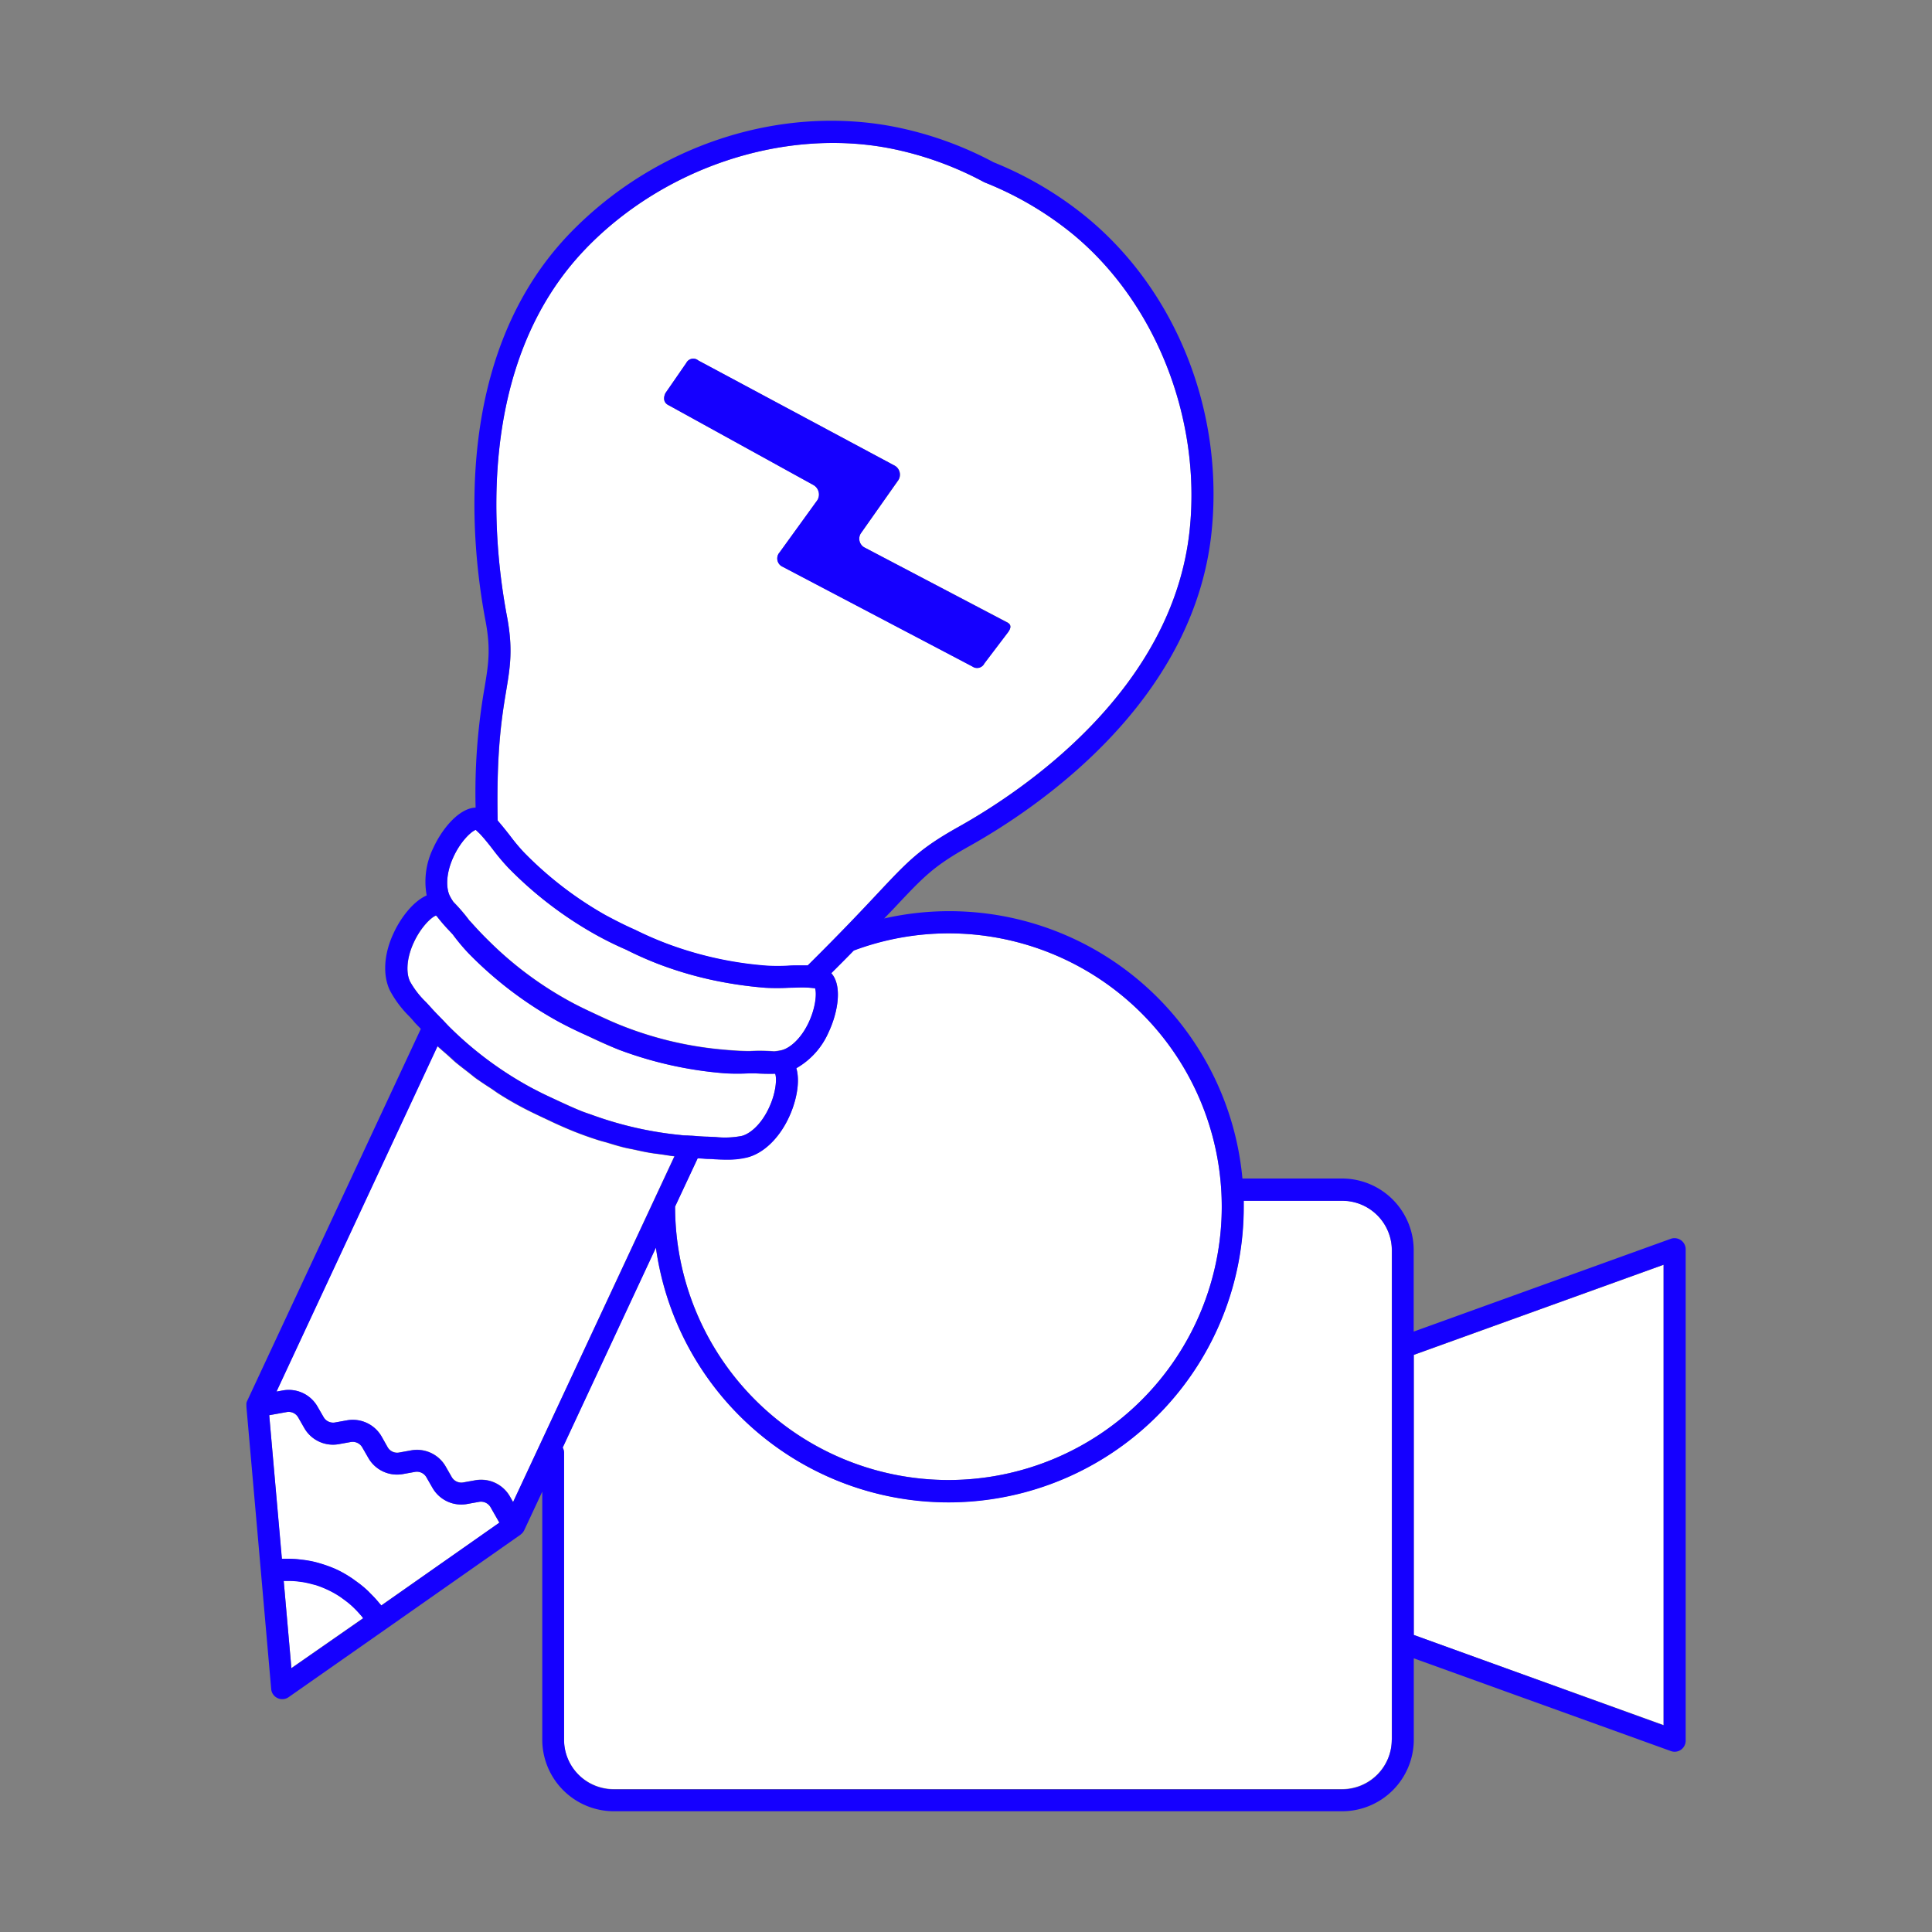 <svg xmlns="http://www.w3.org/2000/svg" viewBox="0 0 400 400"><rect x="0" y="0" width="400" height="400" fill="#808080" stroke="none"/><defs><style>.cls-1{fill:#fff;}.cls-2{fill:#1500ff;}</style></defs><g id="Layer_1" data-name="Layer 1"><path class="cls-1" d="M167.4,211.79c1.57-3.29,1.72-6.29,1.36-7.2l-.2,0a17.74,17.74,0,0,0-2.35-.15H166c-.86,0-1.75,0-2.67.06a44.5,44.5,0,0,1-4.9,0h0a84,84,0,0,1-11.31-1.68,77.07,77.07,0,0,1-10.72-3.2,72.61,72.61,0,0,1-6.77-3c-2.15-.93-4.38-2-6.52-3.23a79.74,79.74,0,0,1-17.9-13.75,45.48,45.48,0,0,1-3.17-3.77c-.3-.39-.6-.78-.9-1.15l-.25-.31-.66-.8-.32-.36c-.19-.22-.39-.44-.58-.64l-.39-.37-.45-.43c-.93.32-3.14,2.35-4.65,5.68-1.64,3.61-1.43,6.51-.75,7.89a10.36,10.36,0,0,0,.79,1.33,36,36,0,0,1,3.27,3.8c.12.12.25.25.36.38,1.23,1.39,2.51,2.74,3.81,4a74.11,74.11,0,0,0,17,12.59c1.53.83,3.2,1.64,5.09,2.5s3.61,1.67,5.23,2.31a74.37,74.37,0,0,0,20.59,4.95c1.81.17,3.66.29,5.51.34l.52,0a36.41,36.41,0,0,1,5,.06,11.47,11.47,0,0,0,1.54-.24C163.33,217.07,165.68,215.37,167.4,211.79Z"/><path class="cls-1" d="M181.67,185c6.37-6.79,8.76-9.33,16.84-13.85,13.23-7.41,44.35-28.23,47.8-61.51,2.4-23.2-7.19-47.28-24.43-61.35a69.39,69.39,0,0,0-18-10.52l-.21-.1a69.28,69.28,0,0,0-19.62-7c-21.86-4.17-46.48,4-62.7,20.72-23.28,24-19.22,61.26-16.4,76.15,1.3,6.85.69,10.55-.17,15.67s-2,12.3-1.74,26.7c.06.06.1.13.15.19.86.95,1.66,2,2.44,3a40.32,40.32,0,0,0,2.82,3.38,75.33,75.33,0,0,0,16.87,13c2,1.12,4.11,2.16,6.22,3.08,2.17,1.08,4.31,2,6.47,2.83a74.7,74.7,0,0,0,20.77,4.59,40.32,40.32,0,0,0,4.4,0c.6,0,1.2,0,1.81-.06h2.22C174,193.15,178.44,188.46,181.67,185Zm-19.85-67.79a1.89,1.89,0,0,1-.59-2.61,1.18,1.18,0,0,1,.19-.25l7.84-10.84a2.26,2.26,0,0,0-.81-3.09h0L138.49,83.93c-1-.46-1.26-1.38-.72-2.54l4.32-6.25a1.62,1.62,0,0,1,2.48-.51l40.75,21.81a2.15,2.15,0,0,1,.72,2.93l-7.83,11.08a2.07,2.07,0,0,0,.68,2.85l.21.11,29.34,15.37c.92.43,1,1.1.27,2.09h0l-4.89,6.44a1.69,1.69,0,0,1-2.5.64Z"/><path class="cls-1" d="M131.32,238.05c-.74-.16-1.49-.29-2.22-.47-1.17-.28-2.32-.63-3.47-1-.6-.17-1.21-.32-1.81-.51-1.73-.55-3.44-1.16-5.11-1.83s-3.5-1.48-5.46-2.42-3.69-1.74-5.31-2.6-3.16-1.77-4.7-2.74c-.53-.34-1-.71-1.55-1.06-1-.66-2-1.32-3-2-.6-.44-1.19-.93-1.79-1.4-.85-.67-1.71-1.32-2.55-2-.62-.53-1.22-1.1-1.83-1.65s-1.33-1.15-2-1.76L57.21,288.11l1.34-.24a6.85,6.85,0,0,1,7.14,3.33L67,293.4a2.28,2.28,0,0,0,2.38,1.11l2.5-.45A6.88,6.88,0,0,1,79,297.4l1.26,2.19a2.27,2.27,0,0,0,2.38,1.12l2.49-.45a6.85,6.85,0,0,1,7.15,3.33l1.26,2.2a2.29,2.29,0,0,0,2.38,1.11l2.5-.45a6.87,6.87,0,0,1,7.15,3.33l.67,1.18,33.36-71.54c-.89-.1-1.75-.25-2.63-.38s-1.63-.2-2.43-.34C133.44,238.52,132.38,238.28,131.32,238.05Z"/><polygon class="cls-1" points="344.43 357.15 344.43 261.87 292.71 280.53 292.71 338.5 344.43 357.15"/><path class="cls-1" d="M99.21,310.94l-2.5.45a6.86,6.86,0,0,1-7.15-3.34l-1.26-2.19a2.27,2.27,0,0,0-2.38-1.12l-2.49.45a6.85,6.85,0,0,1-7.15-3.33L75,299.66a2.29,2.29,0,0,0-2.38-1.11l-2.5.45A6.85,6.85,0,0,1,63,295.67l-1.26-2.2a2.27,2.27,0,0,0-2.39-1.11l-3.61.65,2.6,29.74,1.12,0h.13c.76,0,1.53,0,2.29.12l.59.07a22.88,22.88,0,0,1,2.32.38h0c.76.17,1.5.39,2.25.63l.56.19c.74.26,1.48.55,2.21.89a23.82,23.82,0,0,1,2.88,1.61c.3.19.57.4.86.61.61.43,1.21.88,1.78,1.37.31.26.6.53.9.81.51.49,1,1,1.48,1.53.26.3.53.6.79.92.14.17.29.32.43.5l24.45-17.12-1.82-3.19A2.29,2.29,0,0,0,99.21,310.94Z"/><path class="cls-1" d="M75.19,335c-.09-.11-.17-.24-.26-.35s-.4-.46-.6-.69c-.39-.44-.81-.87-1.24-1.28-.23-.22-.46-.43-.7-.63-.47-.4-1-.77-1.46-1.13-.23-.16-.45-.33-.69-.48a19.56,19.56,0,0,0-2.33-1.3,21.24,21.24,0,0,0-2.51-1l-.74-.19a18.09,18.09,0,0,0-1.91-.42l-.81-.12c-.63-.08-1.27-.12-1.91-.14-.28,0-.56,0-.84,0l-.45,0,1.59,18.07Z"/><path class="cls-1" d="M277.89,248.58H257.48c0,.42,0,.83,0,1.25a61.14,61.14,0,0,1-121.7,8.45l-19.3,41.4a2.27,2.27,0,0,1,.28,1v59.46a10.27,10.27,0,0,0,10.26,10.26H277.89a10.27,10.27,0,0,0,10.26-10.26V258.85A10.28,10.28,0,0,0,277.89,248.58Z"/><path class="cls-1" d="M148.17,235.4a18.25,18.25,0,0,0,5.4-.23c1.5-.37,3.85-2.08,5.56-5.66,1.59-3.3,1.72-6.31,1.36-7.21a3.4,3.4,0,0,0-.45,0c-.41,0-.83,0-1.23,0-.91,0-1.79,0-2.63-.09l-.89,0h-.18a45,45,0,0,1-4.93,0,80.09,80.09,0,0,1-22-4.87c-2.29-.88-4.57-1.87-6.77-3s-4.37-2-6.51-3.24A79.51,79.51,0,0,1,97,197.37a41.88,41.88,0,0,1-3.17-3.77l-.1-.13-.62-.67a35.42,35.42,0,0,1-2.6-3l-.23-.22c-.92.3-3.13,2.34-4.65,5.68-1.64,3.61-1.43,6.51-.76,7.89a18.29,18.29,0,0,0,3.3,4.29c.39.41.76.82,1.13,1.23.73.82,1.51,1.6,2.28,2.39h0l.16.16c.44.46.87.95,1.32,1.39l0,0a74.23,74.23,0,0,0,17,12.6c1.53.82,3.19,1.63,5.09,2.49s3.61,1.67,5.22,2.32c.81.32,1.64.58,2.46.88A75.13,75.13,0,0,0,141,235c.68.06,1.38.08,2.07.13h.14c1.1.07,2.2.17,3.31.2Z"/><path class="cls-1" d="M196.36,306.42a56.59,56.59,0,1,0-19.59-109.68c-1.4,1.44-3,3-4.66,4.7a4.78,4.78,0,0,1,.64.93c1.51,2.93.46,7.83-1.24,11.39a15.8,15.8,0,0,1-6.64,7.35c.88,3-.1,7.2-1.63,10.37-2,4.25-5.24,7.28-8.57,8.11a17,17,0,0,1-4.12.45c-.91,0-1.79,0-2.63-.09-.52,0-1-.06-1.55-.07s-1.28-.09-1.92-.12l-4.68,10v0A56.66,56.66,0,0,0,196.36,306.42Z"/><path class="cls-2" d="M138.49,83.93l29.94,16.51h0a2.26,2.26,0,0,1,.81,3.09l-7.84,10.84a1.5,1.5,0,0,0-.19.25,1.89,1.89,0,0,0,.59,2.61L201.31,138a1.69,1.69,0,0,0,2.5-.64l4.89-6.44h0c.72-1,.65-1.66-.27-2.09L179.1,113.41l-.21-.11a2.07,2.07,0,0,1-.68-2.85L186,99.37a2.15,2.15,0,0,0-.72-2.93L144.57,74.63a1.62,1.62,0,0,0-2.48.51l-4.32,6.25C137.23,82.55,137.49,83.47,138.49,83.93Z"/><path class="cls-2" d="M348,256.76a2.3,2.3,0,0,0-2.08-.28l-53.23,19.21V258.85A14.84,14.84,0,0,0,277.89,244H257.23a60.94,60.94,0,0,0-74.17-53.84l1.93-2c6.36-6.78,8.28-8.82,15.75-13,13.84-7.75,46.43-29.61,50.1-65,2.6-25.06-7.39-50.1-26.07-65.35A74.22,74.22,0,0,0,205.72,33.6a74,74,0,0,0-20.8-7.4c-23.69-4.52-49.3,3.93-66.83,22-24.76,25.56-20.55,64.58-17.6,80.17,1.15,6,.65,9.07-.18,14.07a125.75,125.75,0,0,0-1.84,24.77,4,4,0,0,0-.84.1c-3.21.73-6.3,4.68-7.93,8.27a15.78,15.78,0,0,0-1.36,9.81c-2.83,1.24-5.45,4.71-6.9,7.92-2,4.29-2.21,8.69-.7,11.78a22.25,22.25,0,0,0,4.06,5.4q.54.57,1,1.14c.43.48.89.92,1.33,1.39l-36,77.12a2.15,2.15,0,0,0-.11.36.78.78,0,0,0,0,.14,2.58,2.58,0,0,0,0,.4s0,.05,0,.08a1.08,1.08,0,0,0,0,.18l3,34.11,2.13,24.3a2.26,2.26,0,0,0,1.31,1.86,2.14,2.14,0,0,0,1,.22,2.24,2.24,0,0,0,1.31-.42l20-14h0l28-19.63.07-.07a3,3,0,0,0,.41-.39l.08-.13a1.73,1.73,0,0,0,.2-.32l3.74-8v51.33A14.84,14.84,0,0,0,127.05,375H277.89a14.84,14.84,0,0,0,14.82-14.82V343.34l53.23,19.2a2.28,2.28,0,0,0,.77.14A2.29,2.29,0,0,0,349,360.4V258.63A2.29,2.29,0,0,0,348,256.76ZM196.36,193.24a56.59,56.59,0,1,1-56.59,56.59v0l4.68-10c.64,0,1.28.1,1.92.12s1,0,1.55.07c.84.05,1.72.09,2.63.09a17,17,0,0,0,4.12-.45c3.34-.83,6.54-3.86,8.57-8.11,1.53-3.17,2.51-7.41,1.63-10.37a15.8,15.8,0,0,0,6.64-7.35c1.7-3.56,2.75-8.46,1.24-11.39a4.78,4.78,0,0,0-.64-.93c1.71-1.7,3.26-3.26,4.66-4.7A56.41,56.41,0,0,1,196.36,193.24Zm-75-141.84c16.22-16.75,40.84-24.89,62.7-20.72a69.28,69.28,0,0,1,19.62,7l.21.1a69.39,69.39,0,0,1,18,10.52c17.24,14.07,26.83,38.15,24.43,61.35-3.45,33.28-34.58,54.1-47.8,61.51-8.08,4.52-10.47,7.06-16.84,13.85-3.23,3.44-7.63,8.13-14.44,14.85H165c-.61,0-1.21,0-1.81.06a40.32,40.32,0,0,1-4.4,0A74.7,74.7,0,0,1,138,195.33c-2.16-.82-4.3-1.75-6.47-2.83-2.11-.92-4.2-2-6.22-3.08a75.33,75.33,0,0,1-16.87-13,40.32,40.32,0,0,1-2.82-3.38c-.78-1-1.58-2-2.44-3,0-.06-.09-.13-.15-.19-.3-14.4.88-21.51,1.74-26.7s1.47-8.82.17-15.67C102.15,112.66,98.09,75.43,121.37,51.4ZM93.85,177.5c1.51-3.33,3.72-5.36,4.65-5.68l.45.43.39.37c.19.2.39.42.58.64l.32.36.66.8.25.31c.3.37.6.76.9,1.15a45.48,45.48,0,0,0,3.17,3.77,79.74,79.74,0,0,0,17.9,13.75c2.14,1.19,4.37,2.3,6.52,3.23a72.61,72.61,0,0,0,6.77,3,77.07,77.07,0,0,0,10.72,3.2,84,84,0,0,0,11.31,1.68h0a44.5,44.5,0,0,0,4.9,0c.92,0,1.81-.06,2.67-.06h.17a17.74,17.74,0,0,1,2.35.15l.2,0c.36.91.21,3.91-1.36,7.2-1.72,3.58-4.07,5.28-5.56,5.66a11.47,11.47,0,0,1-1.54.24,36.41,36.41,0,0,0-5-.06l-.52,0c-1.85,0-3.7-.17-5.51-.34a74.37,74.37,0,0,1-20.59-4.95c-1.62-.64-3.31-1.39-5.23-2.31s-3.56-1.67-5.09-2.5a74.11,74.11,0,0,1-17-12.59c-1.3-1.27-2.58-2.62-3.81-4l-.36-.38a36,36,0,0,0-3.27-3.8,10.36,10.36,0,0,1-.79-1.33C92.42,184,92.21,181.11,93.85,177.5Zm-9,25.61c-.67-1.38-.88-4.28.76-7.89,1.52-3.34,3.73-5.38,4.65-5.68l.23.22a35.42,35.42,0,0,0,2.6,3l.62.67.1.13A41.88,41.88,0,0,0,97,197.37a79.51,79.51,0,0,0,17.9,13.75c2.14,1.2,4.36,2.3,6.51,3.24s4.48,2.08,6.77,3a80.09,80.09,0,0,0,22,4.87,45,45,0,0,0,4.93,0h.18l.89,0c.84,0,1.72.09,2.63.09.4,0,.82,0,1.23,0a3.4,3.4,0,0,1,.45,0c.36.9.23,3.91-1.36,7.21-1.71,3.58-4.06,5.29-5.56,5.66a18.25,18.25,0,0,1-5.4.23l-1.66-.08c-1.11,0-2.21-.13-3.31-.2h-.14l-.79-.05c-.43,0-.86,0-1.28-.08a75.13,75.13,0,0,1-18.13-4.06c-.82-.3-1.65-.56-2.46-.88-1.61-.65-3.31-1.4-5.22-2.32-1-.47-2-.93-2.93-1.38l-2.16-1.11a74.23,74.23,0,0,1-17-12.6l0,0c-.28-.28-.55-.57-.83-.86l-.49-.53-.16-.16h0c-.77-.79-1.55-1.57-2.28-2.39-.37-.41-.74-.82-1.13-1.23A18.29,18.29,0,0,1,84.83,203.11ZM60.33,345.4l-1.59-18.07.45,0c.28,0,.56,0,.84,0,.64,0,1.28.06,1.91.14l.81.11c.64.11,1.28.26,1.91.43l.74.19a21.24,21.24,0,0,1,2.51,1,19.56,19.56,0,0,1,2.33,1.3c.24.15.46.32.68.48.51.36,1,.73,1.47,1.13.24.2.47.41.7.63.43.41.85.84,1.24,1.28.2.23.41.45.6.69s.17.24.26.35Zm18.63-13c-.14-.18-.29-.33-.43-.5-.26-.32-.52-.62-.79-.92-.48-.53-1-1-1.48-1.53-.3-.28-.59-.55-.9-.81-.57-.49-1.17-.94-1.78-1.37-.29-.21-.56-.42-.86-.61A23.82,23.82,0,0,0,69.84,325c-.73-.34-1.47-.63-2.21-.89l-.56-.19c-.75-.24-1.49-.46-2.25-.63h0a22.88,22.88,0,0,0-2.32-.38l-.59-.07c-.76-.07-1.53-.12-2.29-.12h-.13l-1.12,0L55.74,293l3.61-.65a2.27,2.27,0,0,1,2.39,1.11l1.26,2.2A6.85,6.85,0,0,0,70.14,299l2.5-.45A2.29,2.29,0,0,1,75,299.66l1.26,2.2a6.85,6.85,0,0,0,7.15,3.33l2.49-.45a2.27,2.27,0,0,1,2.38,1.12l1.26,2.19a6.86,6.86,0,0,0,7.15,3.34l2.5-.45a2.29,2.29,0,0,1,2.38,1.11l1.82,3.19ZM106.22,311l-.67-1.18a6.87,6.87,0,0,0-7.15-3.33l-2.5.45a2.29,2.29,0,0,1-2.38-1.11l-1.26-2.2a6.84,6.84,0,0,0-7.15-3.33l-2.49.45a2.27,2.27,0,0,1-2.38-1.12L79,297.4a6.88,6.88,0,0,0-7.15-3.34l-2.5.45A2.28,2.28,0,0,1,67,293.4l-1.26-2.2a6.85,6.85,0,0,0-7.14-3.33l-1.34.24,33.36-71.54c.64.61,1.31,1.17,2,1.76s1.21,1.12,1.83,1.65c.84.71,1.7,1.36,2.55,2,.6.47,1.19,1,1.79,1.4,1,.72,2,1.38,3,2,.52.35,1,.72,1.55,1.06,1.54,1,3.1,1.88,4.7,2.74s3.37,1.72,5.31,2.6l1.44.68c1.41.65,2.74,1.22,4,1.74q2.52,1,5.12,1.83c.6.19,1.21.34,1.81.51,1.15.34,2.3.69,3.47,1,.73.18,1.48.31,2.22.47,1.06.23,2.12.47,3.2.65.8.14,1.62.23,2.43.34s1.74.28,2.63.38Zm181.93,49.22a10.27,10.27,0,0,1-10.26,10.26H127.05a10.27,10.27,0,0,1-10.26-10.26V300.72a2.27,2.27,0,0,0-.28-1l19.3-41.4a61.14,61.14,0,0,0,121.7-8.45c0-.42,0-.83,0-1.25h20.41a10.28,10.28,0,0,1,10.26,10.27V360.18Zm56.28-3L292.71,338.5v-58l51.72-18.66Z"/></g></svg>